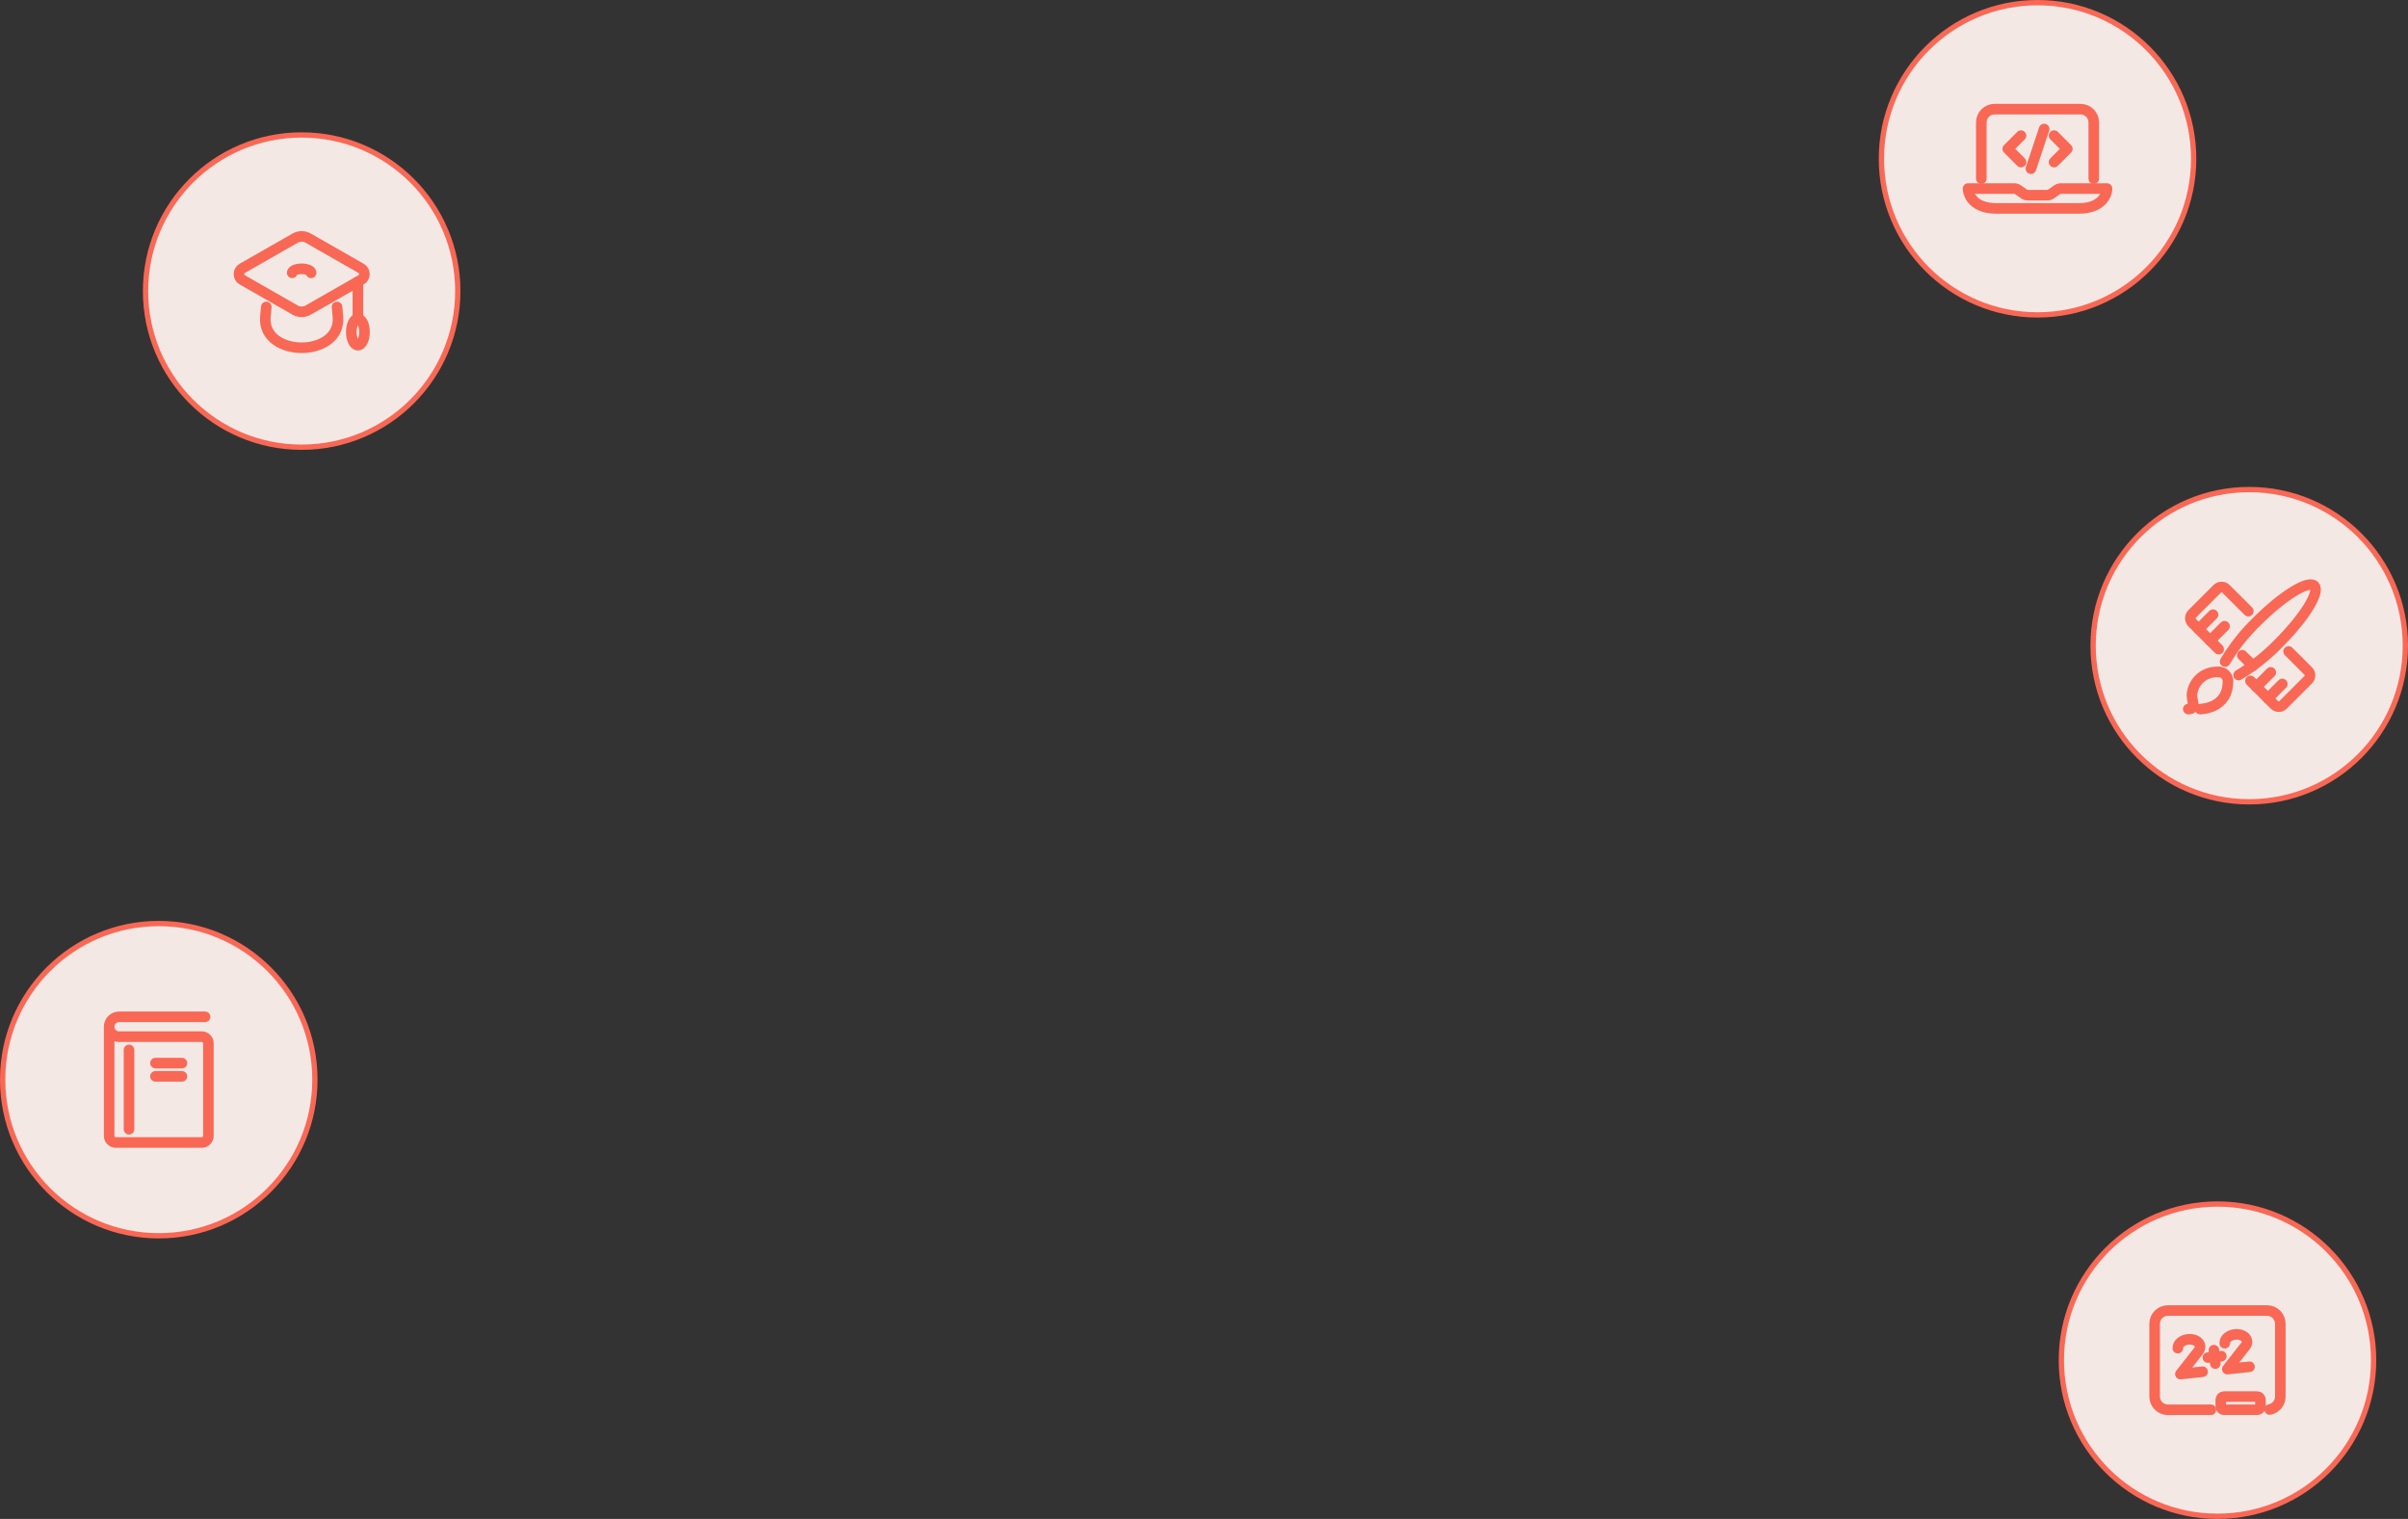 <?xml version="1.0" encoding="UTF-8"?> <svg xmlns="http://www.w3.org/2000/svg" width="455" height="287" viewBox="0 0 455 287" fill="none"><rect x="0" y="0" width="455" height="287" fill="#333333" stroke="none"/> <circle cx="57" cy="55" r="29.5" fill="#F4E8E5" stroke="#F96855"></circle> <path d="M55.76 58.585L45.774 52.875C45.583 52.766 45.424 52.608 45.313 52.417C45.203 52.227 45.145 52.01 45.145 51.79C45.145 51.57 45.203 51.353 45.313 51.163C45.424 50.972 45.583 50.815 45.774 50.705L55.76 45C56.138 44.784 56.565 44.671 57 44.671C57.435 44.671 57.862 44.784 58.24 45L68.226 50.706C68.418 50.816 68.576 50.974 68.687 51.164C68.797 51.355 68.856 51.571 68.856 51.791C68.856 52.012 68.797 52.228 68.687 52.419C68.576 52.609 68.418 52.767 68.226 52.876L58.24 58.583C57.863 58.799 57.435 58.913 57 58.913C56.566 58.913 56.138 58.8 55.76 58.585Z" stroke="#F96855" stroke-width="2" stroke-linecap="round" stroke-linejoin="round"></path> <path d="M63.683 58L63.858 59.919C64.424 67.636 49.575 67.636 50.141 59.919L50.316 58" stroke="#F96855" stroke-width="2" stroke-linecap="round" stroke-linejoin="round"></path> <path d="M67.625 53.222V60.231" stroke="#F96855" stroke-width="2" stroke-linecap="round" stroke-linejoin="round"></path> <path d="M67.625 65.231C68.315 65.231 68.875 64.112 68.875 62.731C68.875 61.35 68.315 60.231 67.625 60.231C66.935 60.231 66.375 61.35 66.375 62.731C66.375 64.112 66.935 65.231 67.625 65.231Z" stroke="#F96855" stroke-width="2" stroke-linecap="round" stroke-linejoin="round"></path> <path d="M55.211 51.549C55.211 51.129 56.012 50.789 57 50.789C57.987 50.789 58.788 51.129 58.788 51.549" stroke="#F96855" stroke-width="2" stroke-linecap="round" stroke-linejoin="round"></path> <circle cx="30" cy="204" r="29.5" fill="#F4E8E5" stroke="#F96855"></circle> <path d="M20.625 194V214.625C20.625 214.957 20.757 215.274 20.991 215.509C21.226 215.743 21.544 215.875 21.875 215.875H38.125C38.456 215.875 38.775 215.743 39.009 215.509C39.243 215.274 39.375 214.957 39.375 214.625V197.125C39.375 196.793 39.243 196.476 39.009 196.241C38.775 196.007 38.456 195.875 38.125 195.875H22.5C22.003 195.875 21.526 195.677 21.174 195.326C20.823 194.974 20.625 194.497 20.625 194ZM20.625 194C20.625 193.503 20.823 193.026 21.174 192.674C21.526 192.323 22.003 192.125 22.5 192.125H38.75" stroke="#F96855" stroke-width="2" stroke-linecap="round" stroke-linejoin="round"></path> <path d="M24.375 198.375V213.375" stroke="#F96855" stroke-width="2" stroke-linecap="round" stroke-linejoin="round"></path> <path d="M29.375 200.875H34.375" stroke="#F96855" stroke-width="2" stroke-linecap="round" stroke-linejoin="round"></path> <path d="M29.375 203.375H34.375" stroke="#F96855" stroke-width="2" stroke-linecap="round" stroke-linejoin="round"></path> <circle cx="385" cy="30" r="29.5" fill="#F4E8E5" stroke="#F96855"></circle> <path d="M374.375 33.75V23.125C374.375 22.462 374.638 21.826 375.107 21.357C375.576 20.888 376.212 20.625 376.875 20.625H393.125C393.788 20.625 394.424 20.888 394.893 21.357C395.362 21.826 395.625 22.462 395.625 23.125V33.75" stroke="#F96855" stroke-width="2" stroke-linecap="round" stroke-linejoin="round"></path> <path fill-rule="evenodd" clip-rule="evenodd" d="M389.406 35.625H398.125C398.125 37.006 396.875 39.375 392.861 39.375H377.139C373.125 39.375 371.875 37.006 371.875 35.625H380.594C380.852 35.625 381.104 35.705 381.315 35.855L382.44 36.645C382.651 36.795 382.903 36.875 383.161 36.875H386.849C387.107 36.875 387.359 36.795 387.57 36.645L388.695 35.855C388.903 35.707 389.151 35.627 389.406 35.625Z" stroke="#F96855" stroke-width="2" stroke-linecap="round" stroke-linejoin="round"></path> <path d="M381.875 25.625L379.375 28.125L381.875 30.625" stroke="#F96855" stroke-width="2" stroke-linecap="round" stroke-linejoin="round"></path> <path d="M388.125 30.625L390.625 28.125L388.125 25.625" stroke="#F96855" stroke-width="2" stroke-linecap="round" stroke-linejoin="round"></path> <path d="M386.25 24.375L383.75 31.875" stroke="#F96855" stroke-width="2" stroke-linecap="round" stroke-linejoin="round"></path> <circle cx="419" cy="257" r="29.5" fill="#F4E8E5" stroke="#F96855"></circle> <path d="M417.75 266.375H409.625C408.962 266.375 408.326 266.112 407.857 265.643C407.388 265.174 407.125 264.538 407.125 263.875V250.125C407.125 249.462 407.388 248.826 407.857 248.357C408.326 247.888 408.962 247.625 409.625 247.625H428.375C429.038 247.625 429.674 247.888 430.143 248.357C430.612 248.826 430.875 249.462 430.875 250.125V263.875C430.875 264.453 430.675 265.013 430.309 265.46C429.942 265.906 429.433 266.213 428.866 266.326" stroke="#F96855" stroke-width="2" stroke-linecap="round" stroke-linejoin="round"></path> <path d="M426.5 263.875H420.25C419.905 263.875 419.625 264.155 419.625 264.5V265.75C419.625 266.095 419.905 266.375 420.25 266.375H426.5C426.845 266.375 427.125 266.095 427.125 265.75V264.5C427.125 264.155 426.845 263.875 426.5 263.875Z" stroke="#F96855" stroke-width="2" stroke-linecap="round" stroke-linejoin="round"></path> <path d="M420.374 253.801C420.337 252.993 421.19 252.255 422.32 252.136C423.479 252.011 424.489 252.593 424.577 253.425C424.589 253.593 424.568 253.762 424.515 253.921C424.461 254.081 424.377 254.228 424.265 254.355L420.86 258.691L425.054 258.25" stroke="#F96855" stroke-width="2" stroke-linecap="round" stroke-linejoin="round"></path> <path d="M411.507 254.73C411.47 253.921 412.323 253.183 413.453 253.065C414.612 252.94 415.622 253.52 415.71 254.354C415.722 254.522 415.701 254.69 415.647 254.85C415.594 255.01 415.509 255.157 415.398 255.284L411.993 259.625L416.19 259.185" stroke="#F96855" stroke-width="2" stroke-linecap="round" stroke-linejoin="round"></path> <path d="M418.324 255.115L418.589 257.649" stroke="#F96855" stroke-width="2" stroke-linecap="round" stroke-linejoin="round"></path> <path d="M417.191 256.515L419.724 256.249" stroke="#F96855" stroke-width="2" stroke-linecap="round" stroke-linejoin="round"></path> <circle cx="425" cy="122" r="29.5" fill="#F4E8E5" stroke="#F96855"></circle> <path d="M423 127.548C425.797 125.875 428.358 123.838 430.617 121.489C435.44 116.665 438.43 111.834 437.295 110.699C436.16 109.564 431.328 112.555 426.5 117.375C424.151 119.635 422.114 122.199 420.445 125" stroke="#F96855" stroke-width="2" stroke-linecap="round" stroke-linejoin="round"></path> <path d="M423.693 123.815L425.68 125.801" stroke="#F96855" stroke-width="2" stroke-linecap="round" stroke-linejoin="round"></path> <path d="M413.479 133.975C415.229 133.975 413.902 132.15 414.229 130.817C414.439 129.672 415.067 128.645 415.99 127.936C416.914 127.226 418.067 126.884 419.229 126.975" stroke="#F96855" stroke-width="2" stroke-linecap="round" stroke-linejoin="round"></path> <path d="M419.229 126.975C419.46 126.97 419.689 127.012 419.904 127.098C420.119 127.184 420.313 127.313 420.477 127.477C420.64 127.64 420.769 127.835 420.855 128.05C420.942 128.264 420.983 128.494 420.979 128.725C420.979 133.975 415.729 133.975 415.729 133.975" stroke="#F96855" stroke-width="2" stroke-linecap="round" stroke-linejoin="round"></path> <path d="M419.226 122.659L414.206 117.639C414.099 117.531 414.014 117.404 413.955 117.263C413.897 117.123 413.867 116.973 413.867 116.821C413.867 116.669 413.897 116.518 413.955 116.378C414.014 116.237 414.099 116.11 414.206 116.002L418.956 111.252C419.173 111.036 419.468 110.914 419.775 110.914C420.081 110.914 420.376 111.036 420.593 111.252L424.824 115.475" stroke="#F96855" stroke-width="2" stroke-linecap="round" stroke-linejoin="round"></path> <path d="M432.437 123.089L436.143 126.795C436.25 126.903 436.336 127.03 436.394 127.171C436.452 127.311 436.482 127.462 436.482 127.614C436.482 127.766 436.452 127.917 436.394 128.057C436.336 128.197 436.25 128.325 436.143 128.433L431.393 133.183C431.176 133.399 430.882 133.521 430.575 133.521C430.268 133.521 429.974 133.399 429.757 133.183L425.227 128.653" stroke="#F96855" stroke-width="2" stroke-linecap="round" stroke-linejoin="round"></path> <path d="M428.525 131.959L431.25 129.234" stroke="#F96855" stroke-width="2" stroke-linecap="round" stroke-linejoin="round"></path> <path d="M415.434 118.866L418.159 116.141" stroke="#F96855" stroke-width="2" stroke-linecap="round" stroke-linejoin="round"></path> <path d="M426.344 129.776L429.069 127.051" stroke="#F96855" stroke-width="2" stroke-linecap="round" stroke-linejoin="round"></path> <path d="M417.615 121.049L420.341 118.323" stroke="#F96855" stroke-width="2" stroke-linecap="round" stroke-linejoin="round"></path> </svg> 